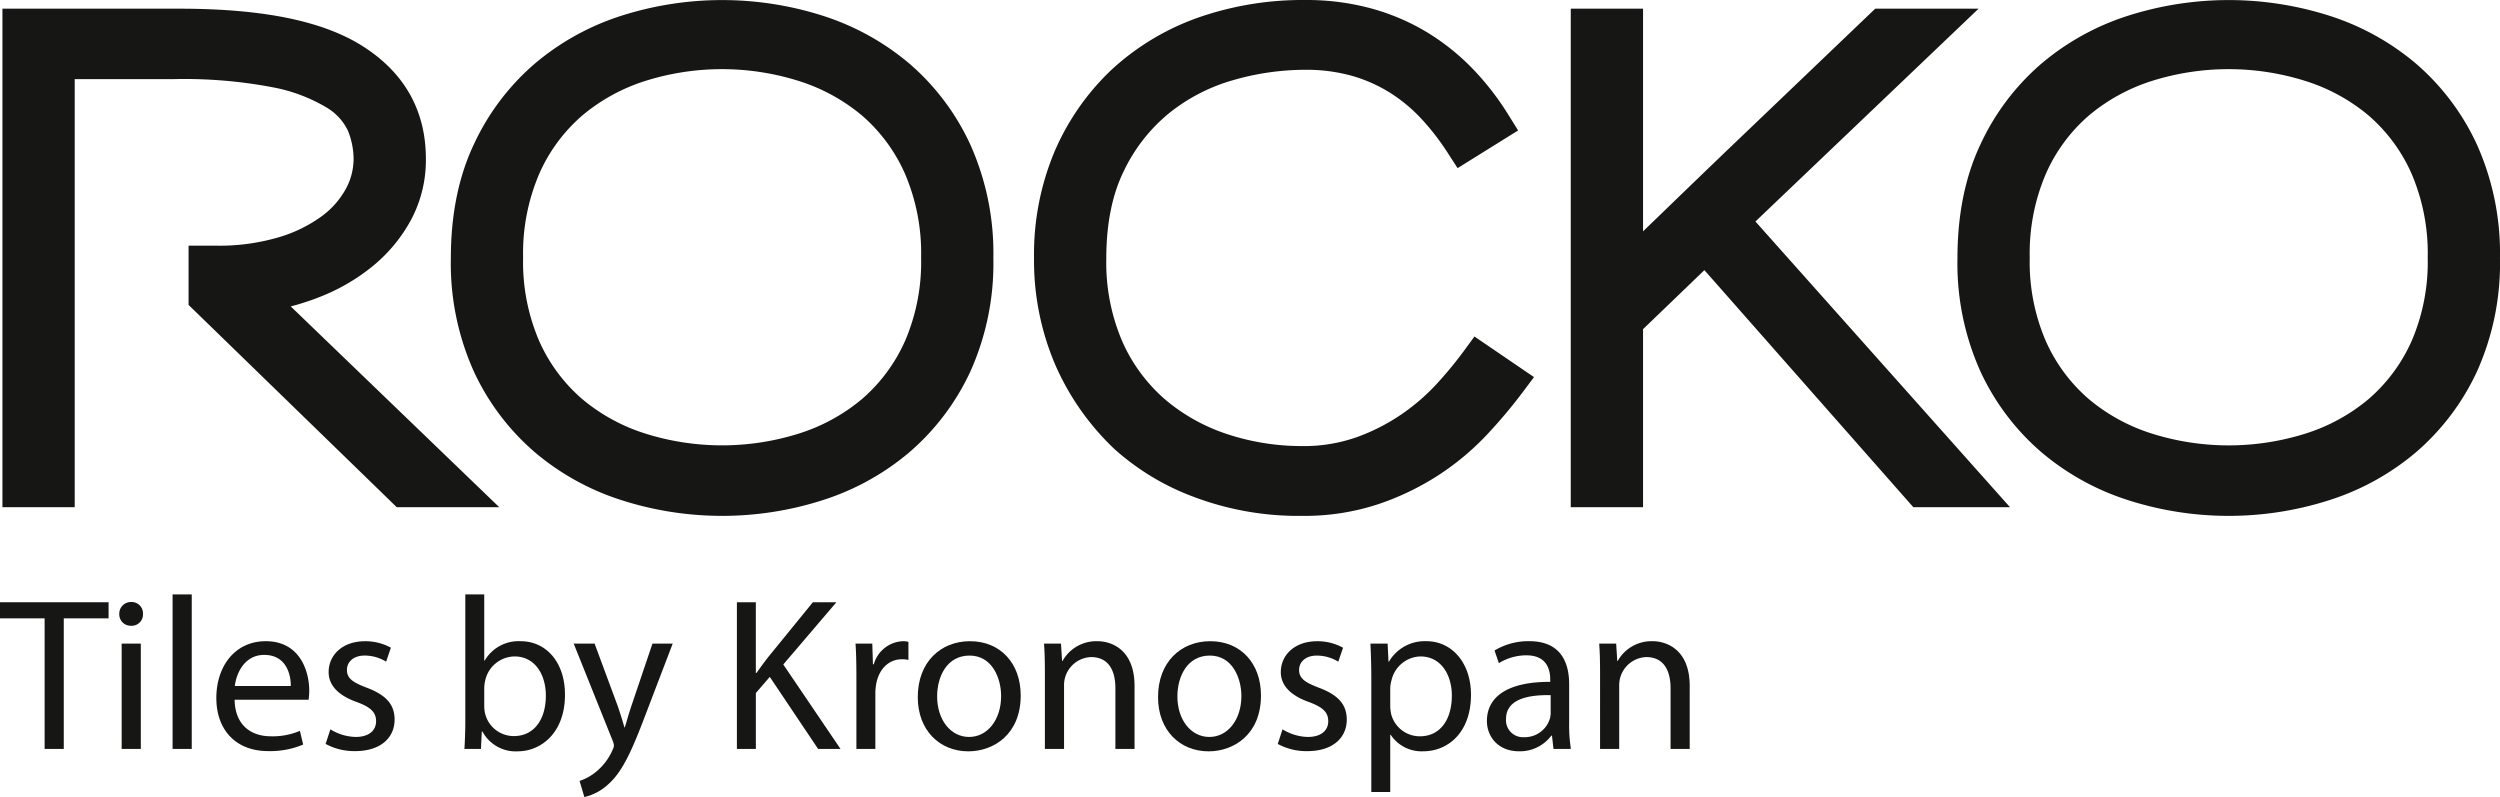 <svg xmlns="http://www.w3.org/2000/svg" xmlns:xlink="http://www.w3.org/1999/xlink" width="495" height="157.811" viewBox="0 0 495 157.811">
  <defs>
    <clipPath id="clip-path">
      <rect id="Rectangle_2702" data-name="Rectangle 2702" width="495" height="157.811" fill="none"/>
    </clipPath>
  </defs>
  <g id="Rocko_Logo" data-name="Rocko Logo" transform="translate(0 0)">
    <g id="Group_2602" data-name="Group 2602" transform="translate(0 0)" clip-path="url(#clip-path)">
      <path id="Path_3185" data-name="Path 3185" d="M179.757,12.582a50.106,50.106,0,0,0-17.285-9.516,65.591,65.591,0,0,0-39.561,0,50.1,50.1,0,0,0-17.285,9.513,47.272,47.272,0,0,0-12.1,16.027c-3.017,6.385-4.545,13.92-4.545,22.525a52.139,52.139,0,0,0,4.545,22.4,47.272,47.272,0,0,0,12.1,16.027,50.025,50.025,0,0,0,17.285,9.516,65.283,65.283,0,0,0,39.561,0,50.052,50.052,0,0,0,17.285-9.516,47.334,47.334,0,0,0,12.1-16.027v0a52.2,52.2,0,0,0,4.543-22.4,52.6,52.6,0,0,0-4.54-22.454,47.152,47.152,0,0,0-12.107-16.1m-.873,55a32.687,32.687,0,0,1-8.514,11.449,36.414,36.414,0,0,1-12.513,6.83,50.658,50.658,0,0,1-30.335,0,36.436,36.436,0,0,1-12.513-6.83A32.641,32.641,0,0,1,106.5,67.583a39.493,39.493,0,0,1-3.212-16.573,39.957,39.957,0,0,1,3.217-16.65,32.574,32.574,0,0,1,8.507-11.5,36.532,36.532,0,0,1,12.458-6.833,50.584,50.584,0,0,1,30.387,0,36.455,36.455,0,0,1,12.513,6.83,32.6,32.6,0,0,1,8.509,11.5,39.986,39.986,0,0,1,3.215,16.647,39.584,39.584,0,0,1-3.21,16.576M289.46,69.628a78.047,78.047,0,0,1-5.324,6.432,40.837,40.837,0,0,1-6.964,6,39.309,39.309,0,0,1-8.9,4.528,31.408,31.408,0,0,1-10.727,1.733A47.053,47.053,0,0,1,242.837,86a36.688,36.688,0,0,1-12.354-6.84,32.667,32.667,0,0,1-8.512-11.449,39.54,39.54,0,0,1-3.21-16.573c0-6.748,1.15-12.528,3.42-17.174A33.4,33.4,0,0,1,231.1,22.483a35.908,35.908,0,0,1,12.547-6.548,51.559,51.559,0,0,1,14.521-2.117,33.412,33.412,0,0,1,9.249,1.2,29.425,29.425,0,0,1,7.55,3.361,31.365,31.365,0,0,1,6.18,5.141,48.56,48.56,0,0,1,5.121,6.6l2.048,3.17L300.3,25.829l-2.028-3.259a54.225,54.225,0,0,0-7.013-9,45.354,45.354,0,0,0-8.994-7.181,43.851,43.851,0,0,0-11.041-4.718A48.881,48.881,0,0,0,258.164,0a62.765,62.765,0,0,0-21.2,3.479A49.677,49.677,0,0,0,219.78,13.823a48.706,48.706,0,0,0-11.269,16.192,52.573,52.573,0,0,0-4.06,20.995A52.532,52.532,0,0,0,208.642,72.2a51.161,51.161,0,0,0,11.768,16.746,49.047,49.047,0,0,0,15.648,9.427,58.571,58.571,0,0,0,21.489,3.769,46.566,46.566,0,0,0,15-2.295,53.07,53.07,0,0,0,11.983-5.764,52.266,52.266,0,0,0,9.478-7.893,99.349,99.349,0,0,0,7.03-8.311l2.409-3.212-11.793-8.039ZM391.468,1.719h-20.46L341.88,29.566q-5.9,5.66-11.682,11.254-2.571,2.489-5.161,4.985V1.719H310.724v98.7h14.313V65.172l12.147-11.687,41.366,46.937h19.14l-50.4-56.567Zm98.7,26.962a47.152,47.152,0,0,0-12.107-16.1A50.106,50.106,0,0,0,460.78,3.066a65.591,65.591,0,0,0-39.561,0,50.1,50.1,0,0,0-17.285,9.513,47.271,47.271,0,0,0-12.1,16.027c-3.017,6.385-4.545,13.92-4.545,22.525a52.139,52.139,0,0,0,4.545,22.4,47.271,47.271,0,0,0,12.1,16.027,50.025,50.025,0,0,0,17.285,9.516,65.283,65.283,0,0,0,39.561,0,50.052,50.052,0,0,0,17.285-9.516,47.333,47.333,0,0,0,12.1-16.027v0a52.2,52.2,0,0,0,4.543-22.4,52.6,52.6,0,0,0-4.54-22.454m-12.98,38.906a32.687,32.687,0,0,1-8.514,11.449,36.414,36.414,0,0,1-12.513,6.83,50.658,50.658,0,0,1-30.335,0,36.437,36.437,0,0,1-12.513-6.83,32.641,32.641,0,0,1-8.509-11.452A39.493,39.493,0,0,1,401.6,51.01a39.956,39.956,0,0,1,3.217-16.65,32.574,32.574,0,0,1,8.507-11.5,36.532,36.532,0,0,1,12.458-6.833,50.584,50.584,0,0,1,30.387,0,36.455,36.455,0,0,1,12.513,6.83,32.6,32.6,0,0,1,8.509,11.5A39.985,39.985,0,0,1,480.4,51.01a39.584,39.584,0,0,1-3.21,16.576M62.8,58.884a39.055,39.055,0,0,0,10.9-6.345,30.651,30.651,0,0,0,7.5-9.2,25.152,25.152,0,0,0,2.839-11.865c0-9.55-4.216-17.068-12.532-22.345C63.636,4.145,51.771,1.719,35.235,1.719H.195v98.7h14.31V15.661H34.254a93.464,93.464,0,0,1,19.489,1.627,32.414,32.414,0,0,1,10.626,3.994,10.71,10.71,0,0,1,4.221,4.567,15.063,15.063,0,0,1,1.135,5.628,12.469,12.469,0,0,1-1.526,5.9A16.655,16.655,0,0,1,63.436,42.8,27.878,27.878,0,0,1,54.9,46.979a41.541,41.541,0,0,1-12.416,1.664H37.048V60.37l41.22,40.053H98.563L57.279,60.669A48.981,48.981,0,0,0,62.8,58.884" transform="translate(0.287 0.001)" fill="#161615"/>
      <path id="Path_3186" data-name="Path 3186" d="M8.833,51.409H0V48.221H21.5v3.188H12.627V77.265H8.833Z" transform="translate(0 71.024)" fill="#161615"/>
      <path id="Path_3187" data-name="Path 3187" d="M14.246,50.573A2.24,2.24,0,0,1,11.832,52.9,2.254,2.254,0,0,1,9.55,50.573,2.309,2.309,0,0,1,11.919,48.2a2.25,2.25,0,0,1,2.327,2.369m-4.224,5.861h3.793V77.29H10.022Z" transform="translate(14.066 70.999)" fill="#161615"/>
      <rect id="Rectangle_2701" data-name="Rectangle 2701" width="3.793" height="30.594" transform="translate(34.172 117.693)" fill="#161615"/>
      <path id="Path_3188" data-name="Path 3188" d="M20.94,62.93c.087,5.126,3.361,7.238,7.154,7.238a13.712,13.712,0,0,0,5.774-1.076l.645,2.713A16.836,16.836,0,0,1,27.577,73.1c-6.422,0-10.255-4.224-10.255-10.515s3.7-11.244,9.78-11.244c6.81,0,8.618,5.989,8.618,9.822a14.565,14.565,0,0,1-.129,1.768Zm11.118-2.715c.045-2.414-.992-6.162-5.257-6.162-3.835,0-5.514,3.534-5.816,6.162Z" transform="translate(25.513 75.617)" fill="#161615"/>
      <path id="Path_3189" data-name="Path 3189" d="M27.017,68.791a9.938,9.938,0,0,0,5,1.508c2.76,0,4.051-1.38,4.051-3.1,0-1.808-1.076-2.8-3.877-3.835-3.749-1.335-5.517-3.4-5.517-5.9,0-3.361,2.715-6.118,7.2-6.118A10.421,10.421,0,0,1,39,52.631l-.947,2.76a8.118,8.118,0,0,0-4.266-1.207c-2.24,0-3.492,1.293-3.492,2.844,0,1.724,1.251,2.5,3.964,3.534,3.62,1.377,5.475,3.188,5.475,6.291,0,3.662-2.846,6.249-7.8,6.249a11.872,11.872,0,0,1-5.858-1.424Z" transform="translate(38.397 75.617)" fill="#161615"/>
      <path id="Path_3190" data-name="Path 3190" d="M37.187,78.187c.087-1.422.173-3.531.173-5.386V47.593h3.749v13.1H41.2A7.767,7.767,0,0,1,48.3,56.859c5.171,0,8.833,4.308,8.791,10.643,0,7.453-4.7,11.16-9.35,11.16a7.432,7.432,0,0,1-6.983-3.922h-.129l-.171,3.447Zm3.922-8.358a7.115,7.115,0,0,0,.173,1.38,5.849,5.849,0,0,0,5.688,4.436c3.964,0,6.335-3.232,6.335-8.015,0-4.179-2.156-7.755-6.207-7.755a6.044,6.044,0,0,0-5.774,4.651,7.485,7.485,0,0,0-.215,1.553Z" transform="translate(54.771 70.099)" fill="#161615"/>
      <path id="Path_3191" data-name="Path 3191" d="M50.072,51.531l4.567,12.325c.475,1.38.992,3.017,1.335,4.266h.087c.388-1.249.819-2.844,1.335-4.352l4.137-12.238h4.008L59.855,66.4c-2.715,7.154-4.57,10.816-7.154,13.057a10.285,10.285,0,0,1-4.654,2.456L47.1,78.723a10.02,10.02,0,0,0,3.319-1.855,11.481,11.481,0,0,0,3.188-4.221,2.711,2.711,0,0,0,.3-.905,3.27,3.27,0,0,0-.26-.992L45.935,51.531Z" transform="translate(67.656 75.899)" fill="#161615"/>
      <path id="Path_3192" data-name="Path 3192" d="M59,48.221h3.749v14h.129c.776-1.12,1.553-2.154,2.285-3.1l8.878-10.9H78.7L68.184,60.543,79.515,77.265H75.079L65.511,63l-2.757,3.188V77.265H59Z" transform="translate(86.906 71.024)" fill="#161615"/>
      <path id="Path_3193" data-name="Path 3193" d="M68.674,58.321c0-2.456-.042-4.567-.173-6.506H71.82l.129,4.093h.173A6.259,6.259,0,0,1,77.9,51.34a4.106,4.106,0,0,1,1.078.129v3.578a5.688,5.688,0,0,0-1.293-.129c-2.671,0-4.567,2.023-5.084,4.867a10.654,10.654,0,0,0-.173,1.768V72.671H68.674Z" transform="translate(100.892 75.617)" fill="#161615"/>
      <path id="Path_3194" data-name="Path 3194" d="M93.867,62.07c0,7.713-5.341,11.076-10.384,11.076-5.646,0-10-4.137-10-10.732,0-6.981,4.567-11.073,10.341-11.073,5.992,0,10.04,4.352,10.04,10.73m-16.546.215c0,4.567,2.629,8.015,6.335,8.015,3.618,0,6.333-3.4,6.333-8.1,0-3.531-1.766-8.015-6.246-8.015s-6.422,4.137-6.422,8.1" transform="translate(108.235 75.617)" fill="#161615"/>
      <path id="Path_3195" data-name="Path 3195" d="M83.766,57.458c0-2.154-.045-3.919-.173-5.646h3.363l.215,3.447h.087a7.67,7.67,0,0,1,6.894-3.919c2.886,0,7.367,1.724,7.367,8.875V72.668H97.728V60.648c0-3.361-1.249-6.162-4.827-6.162a5.555,5.555,0,0,0-5.341,5.646V72.668H83.766Z" transform="translate(123.121 75.617)" fill="#161615"/>
      <path id="Path_3196" data-name="Path 3196" d="M113.105,62.07c0,7.713-5.341,11.076-10.384,11.076-5.646,0-10-4.137-10-10.732,0-6.981,4.567-11.073,10.341-11.073,5.992,0,10.04,4.352,10.04,10.73m-16.546.215c0,4.567,2.629,8.015,6.335,8.015,3.618,0,6.333-3.4,6.333-8.1,0-3.531-1.766-8.015-6.246-8.015s-6.422,4.137-6.422,8.1" transform="translate(136.57 75.617)" fill="#161615"/>
      <path id="Path_3197" data-name="Path 3197" d="M103.255,68.791a9.945,9.945,0,0,0,5,1.508c2.76,0,4.053-1.38,4.053-3.1,0-1.808-1.076-2.8-3.877-3.835-3.751-1.335-5.517-3.4-5.517-5.9,0-3.361,2.715-6.118,7.2-6.118a10.439,10.439,0,0,1,5.129,1.291l-.95,2.76a8.111,8.111,0,0,0-4.266-1.207c-2.24,0-3.489,1.293-3.489,2.844,0,1.724,1.249,2.5,3.964,3.534,3.62,1.377,5.472,3.188,5.472,6.291,0,3.662-2.844,6.249-7.8,6.249a11.882,11.882,0,0,1-5.861-1.424Z" transform="translate(150.685 75.617)" fill="#161615"/>
      <path id="Path_3198" data-name="Path 3198" d="M109.9,58.623c0-2.673-.087-4.827-.173-6.808h3.405l.171,3.576h.089a8.194,8.194,0,0,1,7.411-4.051c5.042,0,8.833,4.266,8.833,10.6,0,7.5-4.567,11.2-9.481,11.2a7.315,7.315,0,0,1-6.42-3.277h-.087V81.2H109.9Zm3.749,5.559a8.723,8.723,0,0,0,.171,1.55,5.856,5.856,0,0,0,5.69,4.439c4.006,0,6.335-3.274,6.335-8.057,0-4.182-2.2-7.757-6.207-7.757a6.052,6.052,0,0,0-5.732,4.7,6.3,6.3,0,0,0-.257,1.55Z" transform="translate(161.619 75.617)" fill="#161615"/>
      <path id="Path_3199" data-name="Path 3199" d="M132.24,72.668l-.3-2.629h-.129a7.766,7.766,0,0,1-6.378,3.1c-4.221,0-6.375-2.975-6.375-5.989,0-5.042,4.478-7.8,12.537-7.757v-.43c0-1.724-.475-4.827-4.74-4.827a10.391,10.391,0,0,0-5.428,1.55l-.863-2.5a12.945,12.945,0,0,1,6.85-1.852c6.38,0,7.928,4.35,7.928,8.531v7.8a29.482,29.482,0,0,0,.346,5Zm-.561-10.643c-4.137-.087-8.833.648-8.833,4.7a3.355,3.355,0,0,0,3.576,3.62,5.19,5.19,0,0,0,5.042-3.489,3.979,3.979,0,0,0,.215-1.207Z" transform="translate(175.351 75.617)" fill="#161615"/>
      <path id="Path_3200" data-name="Path 3200" d="M128.219,57.458c0-2.154-.044-3.919-.173-5.646h3.361l.215,3.447h.087A7.67,7.67,0,0,1,138.6,51.34c2.886,0,7.369,1.724,7.369,8.875V72.668h-3.791V60.648c0-3.361-1.251-6.162-4.829-6.162a5.564,5.564,0,0,0-5.341,5.646V72.668h-3.791Z" transform="translate(188.594 75.617)" fill="#161615"/>
    </g>
  </g>
</svg>
